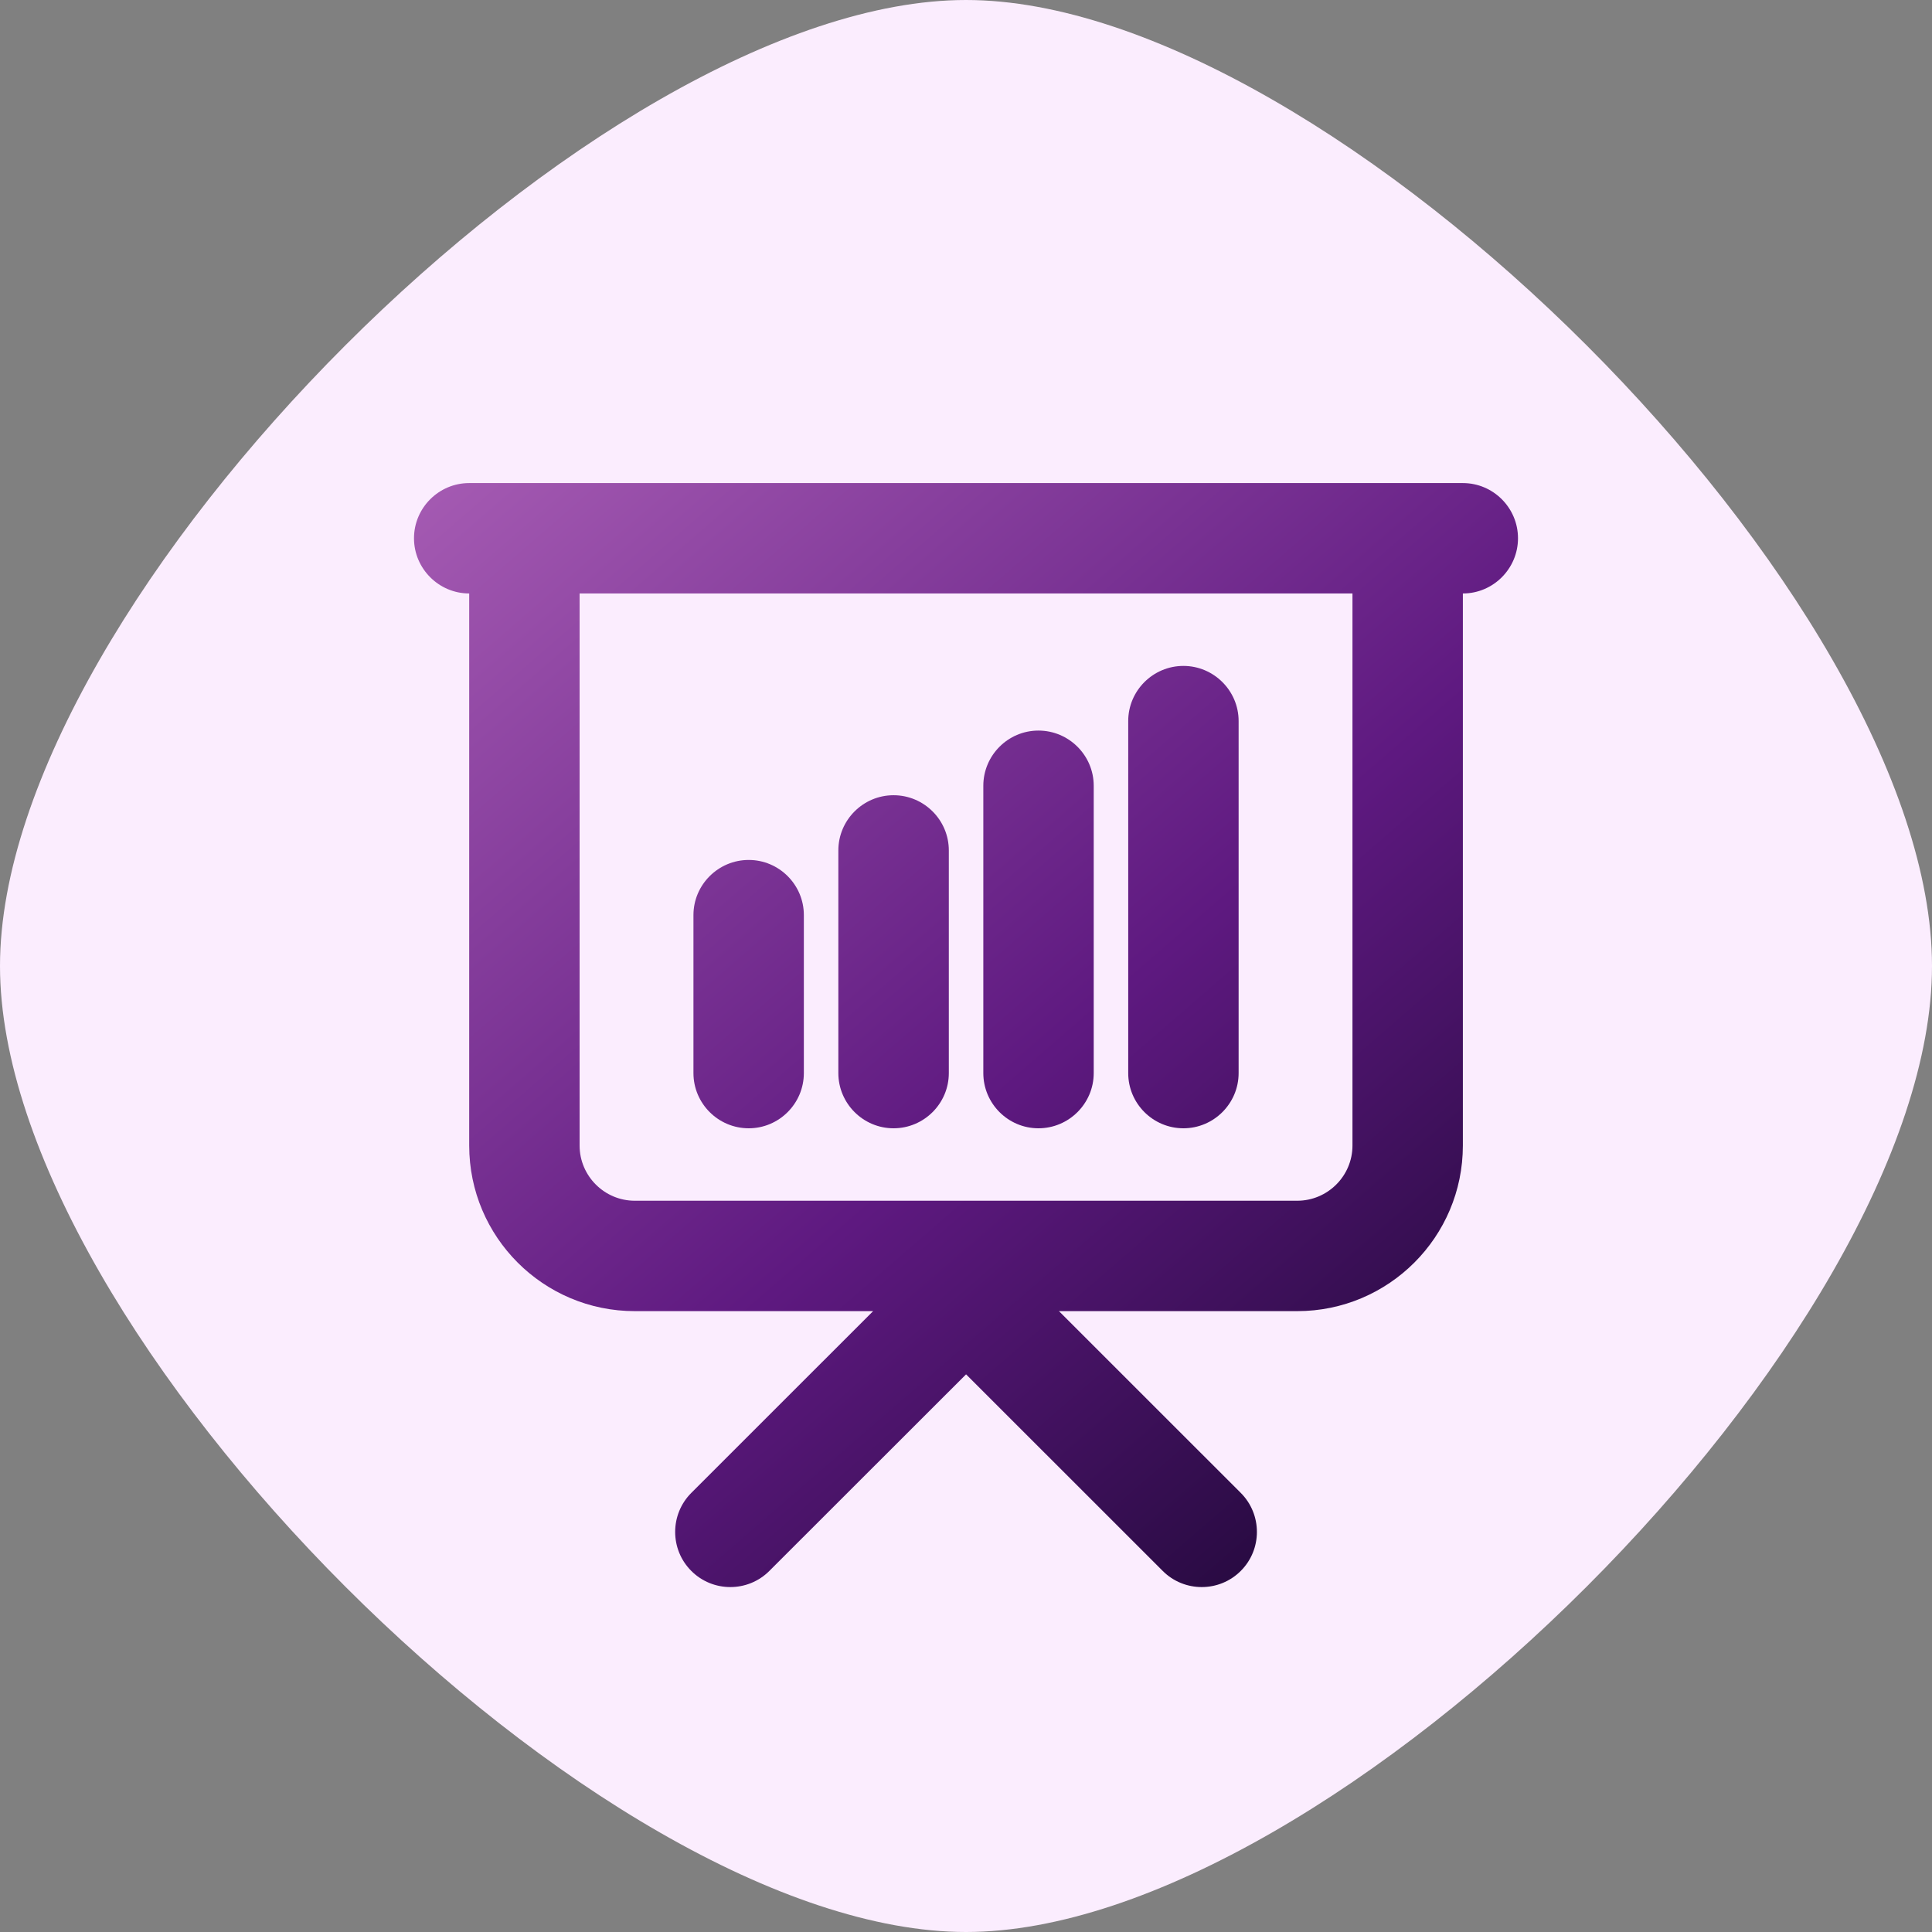<svg width="28" height="28" viewBox="0 0 28 28" fill="none" xmlns="http://www.w3.org/2000/svg">
<rect x="0" y="0" width="28" height="28" fill="#808080" stroke="none"/>
<path d="M0 14C0 8.68 8.68 0 14 0C19.32 0 28 8.68 28 14C28 19.32 19.32 28 14 28C8.68 28 0 19.32 0 14Z" fill="#FBEDFE"/>
<path d="M21.201 7.001H6.8C6.36 7.001 6 7.36 6 7.801C6 8.241 6.36 8.601 6.8 8.601V16.602C6.8 17.927 7.875 19.002 9.2 19.002H12.654L10.019 21.636C9.707 21.948 9.707 22.456 10.019 22.767C10.33 23.079 10.839 23.079 11.15 22.767L14.001 19.918L16.851 22.767C17.162 23.079 17.671 23.079 17.982 22.767C18.294 22.456 18.294 21.948 17.982 21.636L15.347 19.002H18.8C20.125 19.002 21.201 17.927 21.201 16.602V8.601C21.641 8.601 22 8.241 22 7.801C22 7.36 21.641 7.001 21.201 7.001ZM19.601 16.602C19.601 17.043 19.241 17.402 18.8 17.402H9.2C8.76 17.402 8.4 17.043 8.4 16.602V8.601H19.601V16.602ZM10.05 15.552V13.262C10.05 12.822 10.41 12.463 10.851 12.463C11.291 12.463 11.65 12.822 11.65 13.262V15.552C11.65 15.993 11.291 16.352 10.851 16.352C10.41 16.352 10.05 15.993 10.05 15.552ZM12.15 15.552V12.325C12.15 11.884 12.51 11.525 12.95 11.525C13.391 11.525 13.751 11.884 13.751 12.325V15.552C13.751 15.993 13.391 16.352 12.95 16.352C12.51 16.352 12.15 15.993 12.15 15.552ZM14.251 15.552V11.388C14.251 10.947 14.61 10.588 15.05 10.588C15.491 10.588 15.851 10.947 15.851 11.388V15.552C15.851 15.993 15.491 16.352 15.05 16.352C14.61 16.352 14.251 15.993 14.251 15.552ZM16.351 15.552V10.45C16.351 10.01 16.71 9.651 17.151 9.651C17.591 9.651 17.951 10.01 17.951 10.45V15.552C17.951 15.993 17.591 16.352 17.151 16.352C16.71 16.352 16.351 15.993 16.351 15.552Z" fill="url(#paint0_linear_2210_51128)"/>
<defs>
<linearGradient id="paint0_linear_2210_51128" x1="20.881" y1="23.001" x2="-1.84" y2="-3.239" gradientUnits="userSpaceOnUse">
<stop stop-color="#1B0732"/>
<stop offset="0.275" stop-color="#5E1980"/>
<stop offset="1" stop-color="#F0A0E8"/>
</linearGradient>
</defs>
</svg>
